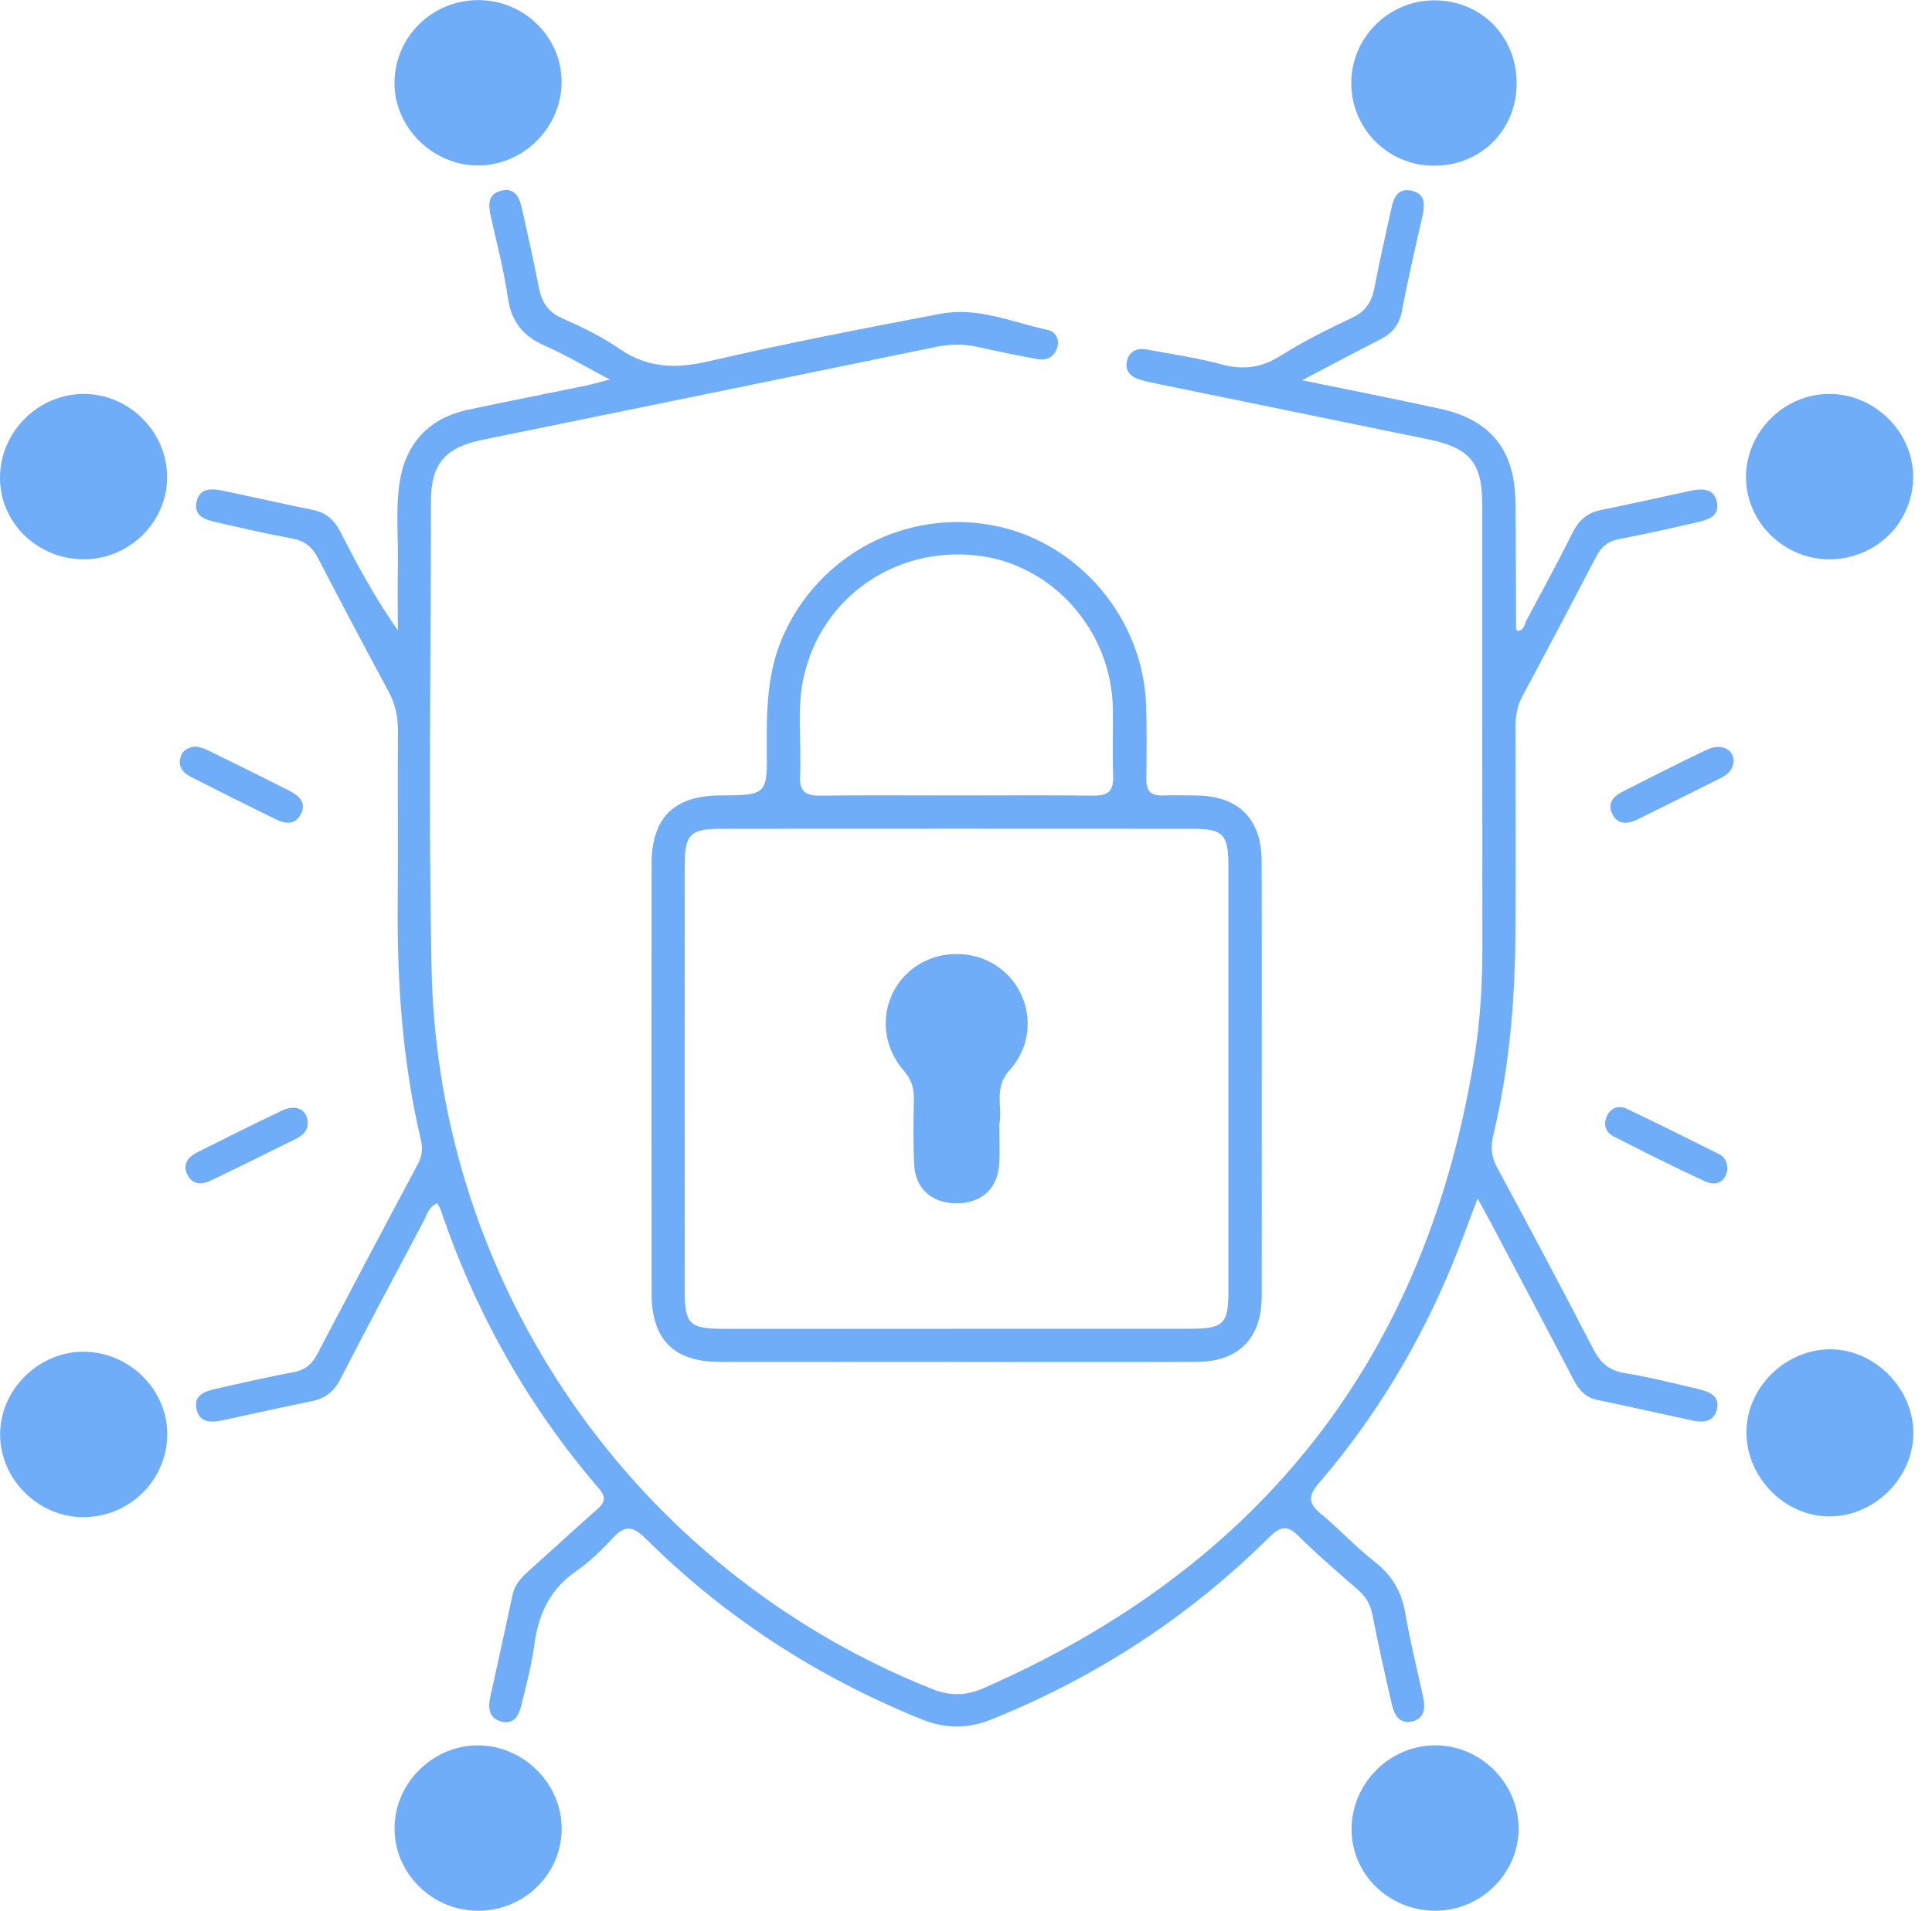 <?xml version="1.0" encoding="UTF-8"?>
<svg xmlns="http://www.w3.org/2000/svg" width="91" height="90" viewBox="0 0 91 90" fill="none">
  <path d="M61.329 17.91C63.685 18.396 65.767 18.803 67.835 19.256C70.204 19.774 71.342 21.182 71.377 23.611C71.405 25.607 71.397 27.603 71.41 29.602C71.41 29.629 71.435 29.659 71.457 29.707C71.793 29.722 71.797 29.409 71.898 29.222C72.635 27.848 73.381 26.475 74.076 25.082C74.367 24.501 74.759 24.156 75.397 24.026C76.803 23.744 78.201 23.423 79.604 23.123C80.16 23.006 80.745 22.976 80.873 23.678C80.993 24.341 80.415 24.491 79.925 24.604C78.709 24.884 77.493 25.157 76.267 25.392C75.757 25.489 75.437 25.74 75.199 26.192C74.044 28.404 72.878 30.612 71.698 32.811C71.435 33.301 71.38 33.809 71.38 34.344C71.385 37.589 71.4 40.836 71.377 44.08C71.355 47.237 71.075 50.368 70.342 53.447C70.214 53.983 70.227 54.458 70.504 54.971C72.045 57.828 73.569 60.692 75.059 63.573C75.392 64.213 75.807 64.564 76.535 64.681C77.703 64.869 78.854 65.162 80.007 65.434C80.51 65.554 81.038 65.762 80.86 66.422C80.705 66.993 80.197 67.018 79.704 66.912C78.211 66.592 76.723 66.25 75.227 65.942C74.639 65.819 74.347 65.432 74.089 64.939C72.791 62.45 71.475 59.969 70.162 57.487C70.007 57.195 69.844 56.91 69.596 56.454C69.156 57.607 68.813 58.568 68.426 59.513C66.872 63.295 64.786 66.762 62.122 69.862C61.554 70.522 61.662 70.85 62.252 71.34C63.118 72.055 63.883 72.893 64.766 73.581C65.582 74.219 66.019 74.987 66.192 75.995C66.42 77.316 66.742 78.619 67.03 79.927C67.15 80.475 67.092 80.985 66.457 81.098C65.864 81.203 65.654 80.718 65.547 80.24C65.229 78.842 64.911 77.443 64.636 76.035C64.538 75.542 64.311 75.19 63.941 74.867C62.998 74.049 62.05 73.236 61.164 72.356C60.634 71.828 60.304 71.893 59.796 72.398C56.029 76.14 51.671 78.984 46.744 80.975C45.598 81.438 44.55 81.451 43.404 80.985C38.511 79.002 34.159 76.2 30.417 72.478C29.802 71.865 29.419 71.84 28.844 72.468C28.321 73.041 27.743 73.589 27.108 74.031C25.884 74.882 25.359 76.055 25.167 77.478C25.037 78.434 24.786 79.374 24.561 80.312C24.446 80.79 24.214 81.255 23.608 81.093C23.048 80.943 22.973 80.475 23.088 79.96C23.443 78.346 23.798 76.733 24.144 75.117C24.256 74.592 24.611 74.257 24.989 73.919C26.037 72.983 27.065 72.03 28.121 71.102C28.496 70.772 28.564 70.527 28.201 70.107C24.866 66.227 22.403 61.847 20.762 57.005C20.724 56.894 20.654 56.794 20.592 56.672C20.174 56.867 20.094 57.26 19.926 57.575C18.62 60.026 17.315 62.475 16.042 64.944C15.744 65.522 15.354 65.864 14.718 65.995C13.312 66.28 11.914 66.597 10.511 66.897C9.956 67.018 9.37 67.04 9.248 66.335C9.13 65.672 9.711 65.524 10.201 65.412C11.416 65.134 12.635 64.864 13.858 64.626C14.366 64.529 14.686 64.271 14.923 63.821C16.504 60.809 18.093 57.803 19.696 54.803C19.906 54.411 19.909 54.04 19.811 53.633C18.961 50.028 18.708 46.369 18.733 42.676C18.753 39.93 18.726 37.184 18.743 34.437C18.748 33.764 18.618 33.156 18.295 32.558C17.167 30.472 16.059 28.376 14.969 26.272C14.701 25.757 14.348 25.474 13.765 25.367C12.57 25.149 11.384 24.874 10.201 24.602C9.711 24.489 9.13 24.341 9.25 23.676C9.378 22.971 9.963 23.001 10.516 23.116C11.919 23.413 13.318 23.731 14.723 24.016C15.359 24.144 15.751 24.494 16.044 25.072C16.842 26.645 17.69 28.191 18.738 29.697C18.738 28.684 18.723 27.671 18.741 26.66C18.766 25.352 18.628 24.036 18.821 22.733C19.096 20.882 20.219 19.689 22.042 19.301C23.871 18.911 25.707 18.553 27.54 18.175C27.838 18.115 28.131 18.028 28.726 17.878C27.54 17.255 26.617 16.705 25.642 16.274C24.634 15.832 24.091 15.154 23.926 14.048C23.736 12.755 23.408 11.482 23.12 10.206C23 9.673 22.958 9.145 23.596 8.985C24.314 8.805 24.486 9.376 24.606 9.918C24.869 11.107 25.139 12.292 25.367 13.485C25.497 14.173 25.765 14.671 26.452 14.979C27.39 15.396 28.333 15.847 29.176 16.43C30.52 17.358 31.86 17.372 33.409 17.012C37.021 16.174 40.665 15.471 44.31 14.778C46.051 14.448 47.682 15.179 49.345 15.541C49.703 15.619 49.915 15.952 49.803 16.347C49.673 16.807 49.312 16.995 48.86 16.915C47.909 16.742 46.961 16.544 46.018 16.337C45.365 16.192 44.727 16.209 44.072 16.344C36.958 17.808 29.842 19.266 22.725 20.717C20.977 21.072 20.299 21.85 20.299 23.593C20.296 30.957 20.174 38.327 20.329 45.686C20.644 60.544 29.869 73.959 43.897 79.557C44.742 79.895 45.488 79.887 46.318 79.525C59.448 73.771 67.215 63.863 69.464 49.678C69.726 48.012 69.824 46.334 69.821 44.645C69.811 37.686 69.821 30.727 69.816 23.768C69.816 21.802 69.231 21.097 67.285 20.697C63.07 19.831 58.855 18.971 54.643 18.105C54.338 18.043 54.03 17.98 53.733 17.895C53.302 17.773 52.977 17.523 53.077 17.027C53.175 16.544 53.547 16.379 54.003 16.462C55.198 16.68 56.407 16.86 57.577 17.172C58.583 17.44 59.426 17.317 60.314 16.76C61.394 16.079 62.545 15.506 63.7 14.961C64.343 14.659 64.616 14.196 64.741 13.54C64.969 12.347 65.241 11.162 65.499 9.973C65.614 9.441 65.749 8.838 66.467 8.978C67.177 9.115 67.112 9.683 66.985 10.248C66.652 11.707 66.312 13.165 66.037 14.636C65.914 15.289 65.587 15.694 65.019 15.984C63.858 16.575 62.708 17.19 61.329 17.913V17.91Z" fill="#70ADF9"></path>
  <path d="M45.033 64.153C41.321 64.153 37.607 64.159 33.895 64.153C31.738 64.151 30.69 63.095 30.69 60.924C30.685 54.183 30.685 47.444 30.69 40.703C30.69 38.532 31.738 37.484 33.895 37.469C36.123 37.454 36.138 37.454 36.118 35.25C36.101 33.434 36.133 31.638 36.896 29.93C38.605 26.102 42.682 23.961 46.799 24.754C50.794 25.525 53.851 29.119 53.983 33.234C54.021 34.387 54.011 35.543 53.993 36.698C53.986 37.259 54.211 37.496 54.771 37.471C55.301 37.449 55.832 37.464 56.362 37.471C58.336 37.496 59.419 38.572 59.426 40.565C59.441 44.528 59.431 48.492 59.431 52.455C59.431 55.326 59.439 58.195 59.429 61.067C59.421 63.05 58.333 64.146 56.362 64.153C52.587 64.166 48.81 64.156 45.036 64.156L45.033 64.153ZM45.016 62.59C48.695 62.59 52.375 62.59 56.054 62.59C57.633 62.59 57.86 62.367 57.86 60.819C57.863 54.145 57.863 47.472 57.86 40.801C57.86 39.29 57.618 39.04 56.134 39.04C48.745 39.035 41.354 39.035 33.965 39.04C32.519 39.04 32.254 39.3 32.254 40.721C32.249 47.457 32.249 54.191 32.254 60.927C32.254 62.34 32.516 62.59 33.977 62.593C37.657 62.598 41.336 62.593 45.016 62.593V62.59ZM45.058 37.469C47.207 37.469 49.356 37.449 51.504 37.479C52.192 37.489 52.457 37.249 52.432 36.558C52.395 35.5 52.432 34.44 52.417 33.381C52.36 29.694 49.558 26.555 45.989 26.165C42.162 25.747 38.742 28.113 37.872 31.816C37.504 33.381 37.767 34.982 37.684 36.563C37.647 37.259 37.932 37.489 38.615 37.479C40.763 37.449 42.912 37.469 45.061 37.469H45.058Z" fill="#70ADF9"></path>
  <path d="M86.218 71.43C84.109 71.46 82.276 69.639 82.261 67.5C82.246 65.382 84.062 63.568 86.203 63.558C88.264 63.551 90.088 65.357 90.12 67.44C90.153 69.559 88.352 71.4 86.218 71.43Z" fill="#70ADF9"></path>
  <path d="M3.945 26.345C1.744 26.345 -0.032 24.594 0 22.453C0.033 20.302 1.829 18.541 3.975 18.556C6.084 18.571 7.847 20.327 7.872 22.433C7.897 24.569 6.111 26.345 3.945 26.345Z" fill="#70ADF9"></path>
  <path d="M22.56 0.005C24.701 0.02 26.457 1.756 26.452 3.857C26.45 6.001 24.661 7.792 22.52 7.795C20.371 7.797 18.555 5.986 18.58 3.867C18.61 1.709 20.379 -0.01 22.56 0.005Z" fill="#70ADF9"></path>
  <path d="M86.158 26.345C83.997 26.342 82.209 24.554 82.239 22.425C82.269 20.319 84.037 18.568 86.143 18.556C88.287 18.543 90.113 20.339 90.111 22.458C90.108 24.624 88.355 26.347 86.158 26.345Z" fill="#70ADF9"></path>
  <path d="M22.51 90.005C20.344 90.005 18.558 88.224 18.583 86.091C18.608 83.984 20.372 82.231 22.48 82.216C24.664 82.201 26.493 84.037 26.455 86.206C26.418 88.319 24.664 90.008 22.51 90.008V90.005Z" fill="#70ADF9"></path>
  <path d="M67.62 90.005C65.414 90.01 63.64 88.274 63.66 86.128C63.68 83.98 65.471 82.209 67.615 82.213C69.726 82.219 71.49 83.957 71.527 86.071C71.565 88.207 69.784 90 67.62 90.005Z" fill="#70ADF9"></path>
  <path d="M71.435 3.923C71.433 6.139 69.747 7.815 67.528 7.805C65.387 7.795 63.668 6.089 63.646 3.95C63.623 1.799 65.392 0.018 67.55 0.015C69.757 0.015 71.44 1.706 71.435 3.923Z" fill="#70ADF9"></path>
  <path d="M3.89 71.465C1.788 71.448 0.02 69.684 0.005 67.59C-0.01 65.472 1.808 63.663 3.947 63.673C6.108 63.683 7.909 65.484 7.877 67.603C7.844 69.762 6.066 71.483 3.89 71.465Z" fill="#70ADF9"></path>
  <path d="M9.261 35.165C9.376 35.2 9.563 35.23 9.728 35.31C11.044 35.955 12.357 36.603 13.663 37.269C14.076 37.479 14.426 37.791 14.191 38.307C13.938 38.859 13.463 38.83 12.998 38.599C11.655 37.939 10.316 37.271 8.983 36.591C8.633 36.411 8.375 36.126 8.498 35.685C8.59 35.347 8.845 35.182 9.263 35.165H9.261Z" fill="#70ADF9"></path>
  <path d="M81.656 35.873C81.623 36.261 81.375 36.486 81.055 36.646C79.745 37.301 78.436 37.959 77.121 38.602C76.653 38.832 76.177 38.859 75.927 38.309C75.692 37.794 76.042 37.484 76.455 37.273C77.761 36.611 79.067 35.945 80.392 35.317C81.073 34.995 81.66 35.285 81.658 35.873H81.656Z" fill="#70ADF9"></path>
  <path d="M14.494 52.832C14.519 53.232 14.284 53.472 13.961 53.633C12.628 54.295 11.292 54.956 9.949 55.601C9.519 55.809 9.066 55.826 8.826 55.331C8.591 54.846 8.851 54.498 9.294 54.278C10.627 53.615 11.955 52.937 13.303 52.304C13.941 52.004 14.456 52.269 14.491 52.835L14.494 52.832Z" fill="#70ADF9"></path>
  <path d="M81.355 55.139C81.258 55.664 80.835 55.884 80.345 55.659C78.876 54.991 77.438 54.261 76 53.528C75.622 53.335 75.505 52.957 75.69 52.567C75.88 52.174 76.243 52.047 76.63 52.232C78.086 52.927 79.532 53.643 80.973 54.366C81.235 54.498 81.378 54.746 81.353 55.133L81.355 55.139Z" fill="#70ADF9"></path>
  <path d="M47.069 52.97C47.069 53.665 47.101 54.258 47.061 54.848C46.986 56.011 46.201 56.697 45.013 56.682C43.88 56.667 43.112 55.984 43.057 54.853C43.009 53.828 43.024 52.797 43.044 51.769C43.054 51.244 42.922 50.834 42.561 50.421C41.368 49.048 41.461 47.072 42.721 45.858C43.992 44.635 46.118 44.633 47.389 45.853C48.65 47.064 48.777 49.065 47.549 50.413C46.781 51.256 47.246 52.197 47.066 52.975L47.069 52.97Z" fill="#70ADF9"></path>
</svg>
